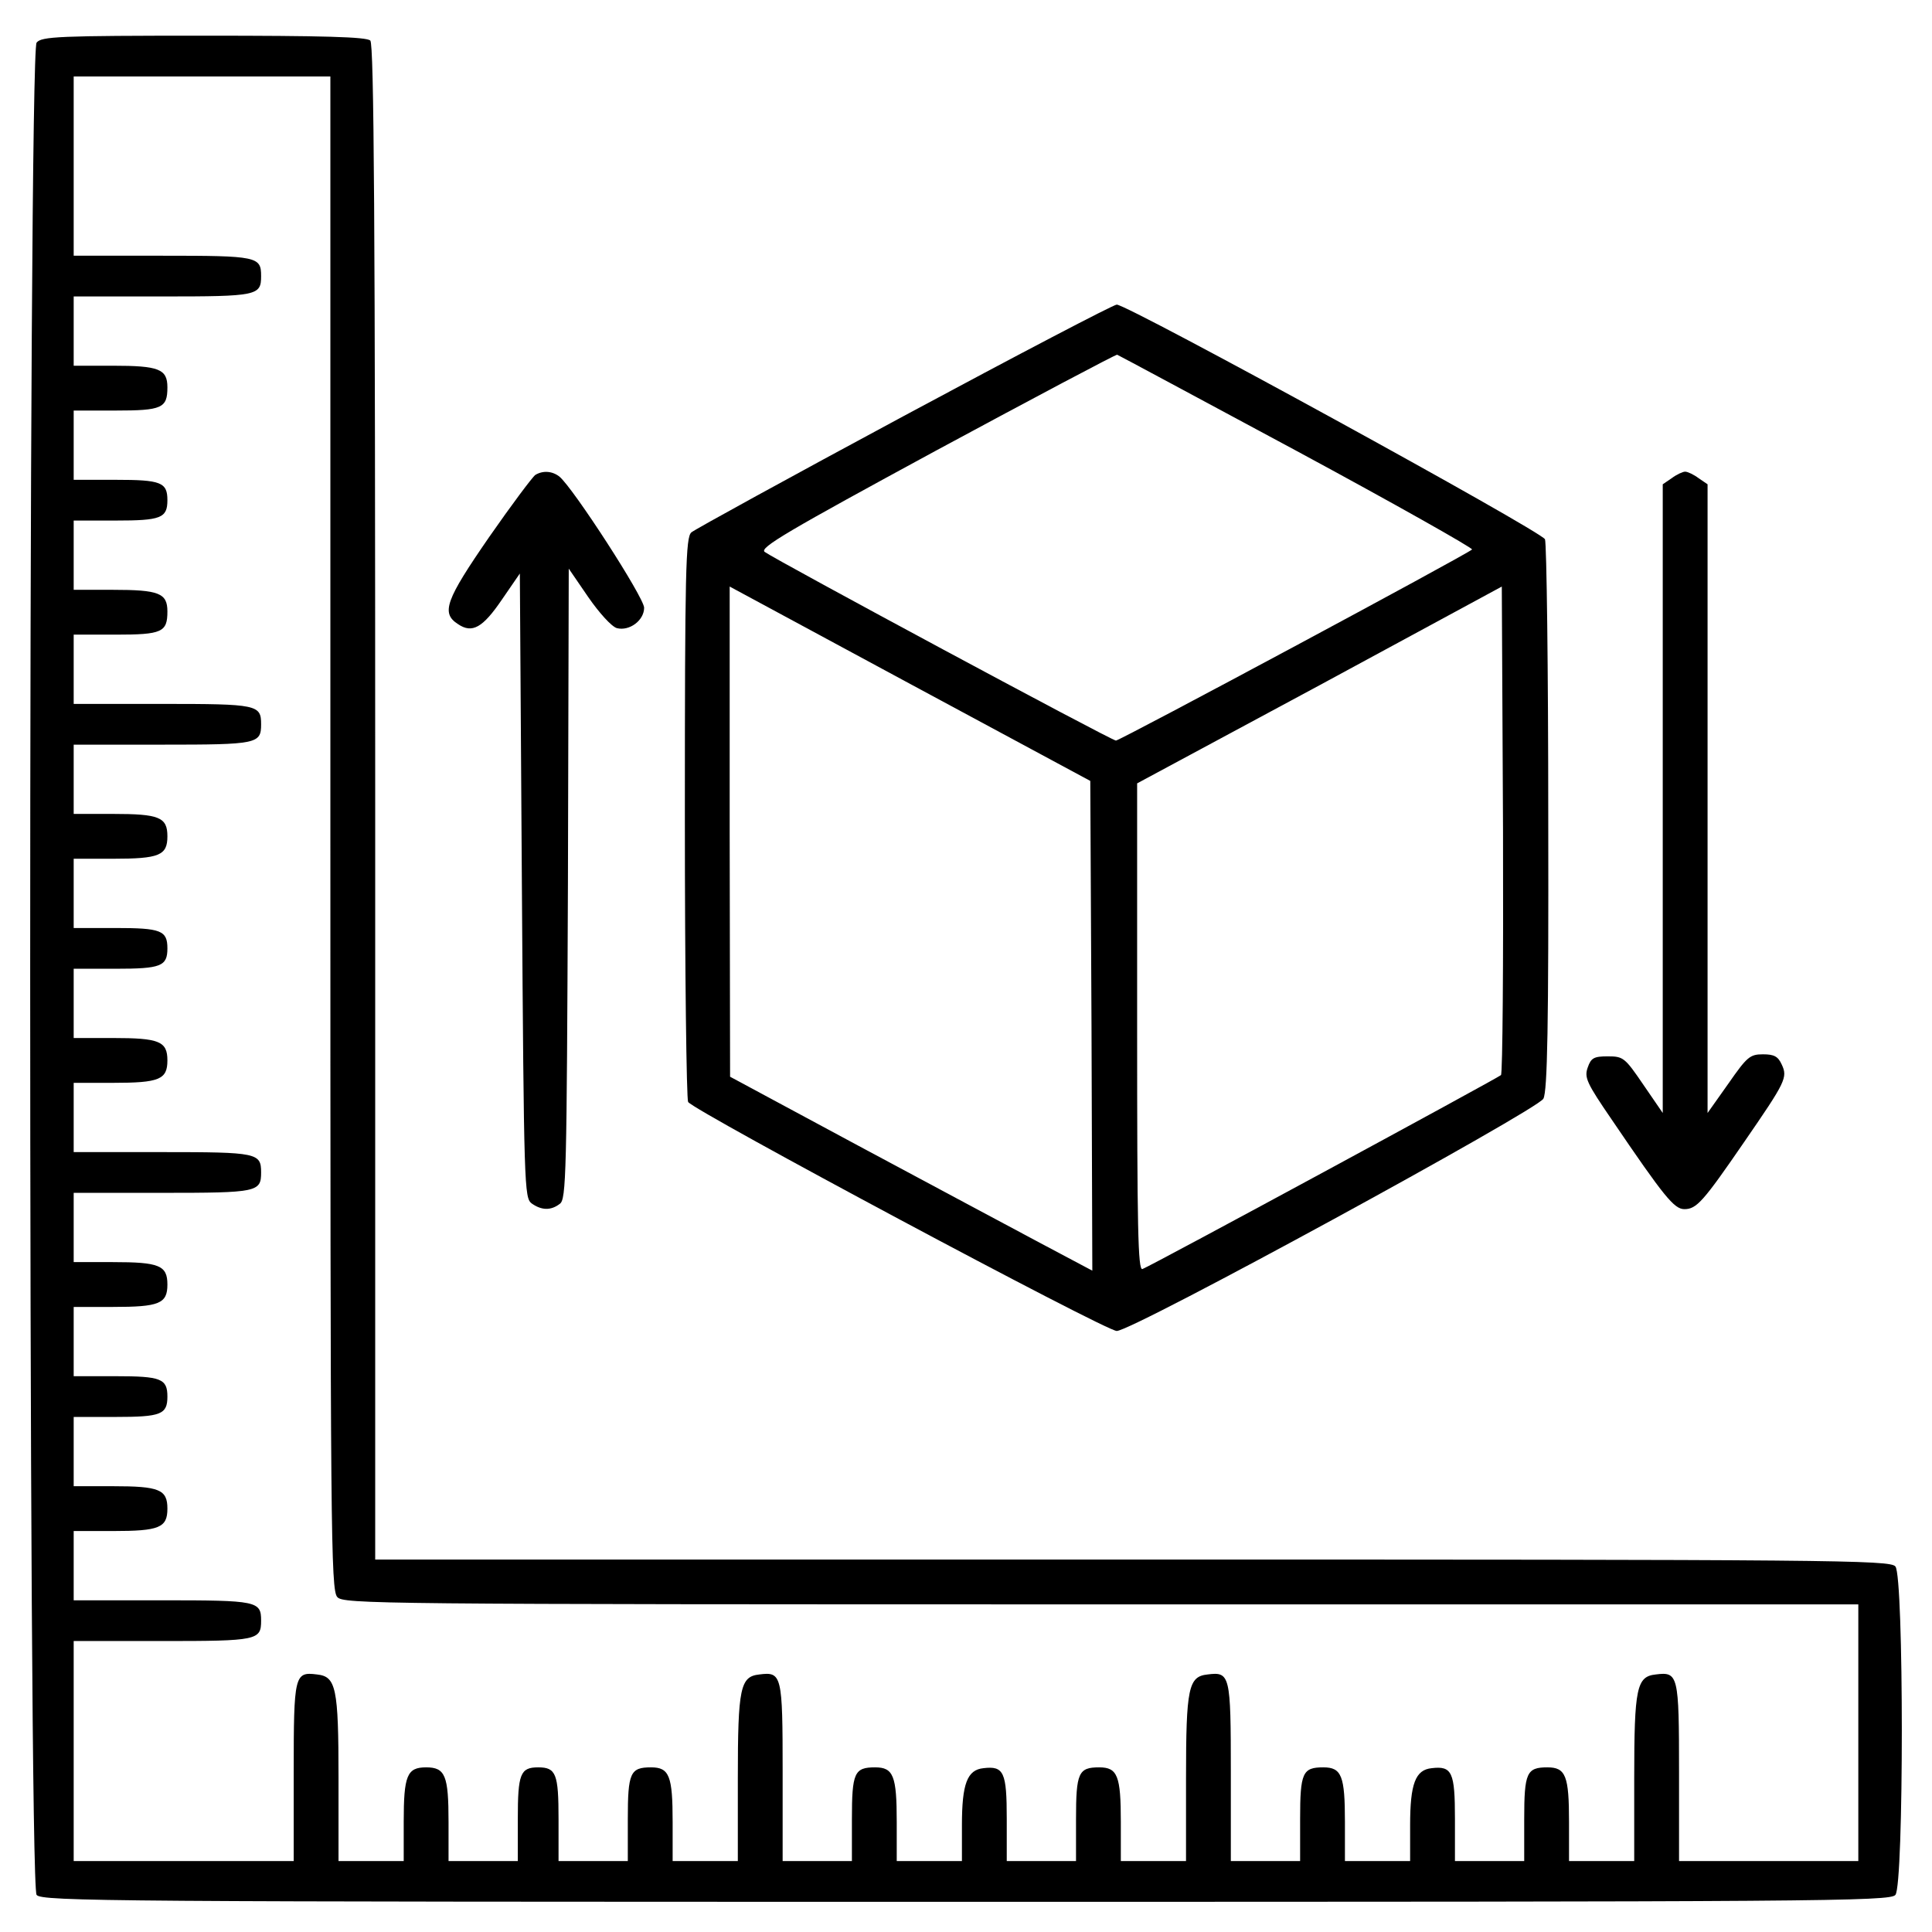 <svg width="128" height="128" viewBox="0 0 128 128" fill="none" xmlns="http://www.w3.org/2000/svg">
<rect width="128" height="128" fill="white"/>
<path d="M2.425 2.823C1.858 3.471 1.858 124.893 2.425 125.541C2.749 125.973 7.392 126 64 126C120.608 126 125.251 125.973 125.575 125.541C126.142 124.893 126.142 104.431 125.575 103.783C125.251 103.351 121.391 103.324 75.041 103.324H24.858V53.168C24.858 14.512 24.777 2.931 24.534 2.688C24.291 2.445 21.456 2.364 13.493 2.364C3.856 2.364 2.749 2.418 2.425 2.823ZM21.888 55.193C21.888 101.435 21.915 105.349 22.347 105.808C22.752 106.267 24.696 106.294 72.962 106.294H123.118V114.797V123.301H117.179H111.241V117.389C111.241 110.964 111.187 110.748 109.702 110.937C108.433 111.072 108.271 111.801 108.271 117.821V123.301H106.112H103.952V120.709C103.952 117.659 103.736 117.092 102.521 117.092C101.145 117.092 100.983 117.443 100.983 120.52V123.301H98.688H96.394V120.493C96.394 117.416 96.205 116.984 94.855 117.146C93.775 117.254 93.424 118.172 93.424 120.925V123.301H91.265H89.105V120.709C89.105 117.659 88.889 117.092 87.674 117.092C86.298 117.092 86.136 117.443 86.136 120.52V123.301H83.841H81.546V117.389C81.546 110.964 81.493 110.748 80.008 110.937C78.739 111.072 78.577 111.801 78.577 117.821V123.301H76.418H74.258V120.709C74.258 117.659 74.042 117.092 72.827 117.092C71.451 117.092 71.289 117.443 71.289 120.52V123.301H68.994H66.7V120.493C66.7 117.416 66.51 116.984 65.161 117.146C64.081 117.254 63.73 118.172 63.73 120.925V123.301H61.571H59.411V120.709C59.411 117.659 59.195 117.092 57.98 117.092C56.603 117.092 56.441 117.443 56.441 120.52V123.301H54.147H51.852V117.389C51.852 110.964 51.798 110.748 50.314 110.937C49.045 111.072 48.883 111.801 48.883 117.821V123.301H46.723H44.564V120.709C44.564 117.659 44.348 117.092 43.133 117.092C41.756 117.092 41.594 117.443 41.594 120.52V123.301H39.3H37.005V120.52C37.005 117.524 36.843 117.092 35.656 117.092C34.468 117.092 34.306 117.524 34.306 120.52V123.301H32.011H29.717V120.709C29.717 117.632 29.501 117.092 28.232 117.092C26.963 117.092 26.747 117.632 26.747 120.709V123.301H24.588H22.428V117.821C22.428 111.801 22.266 111.072 20.997 110.937C19.513 110.748 19.459 110.964 19.459 117.389V123.301H12.17H4.882V116.012V108.723H10.767C17.056 108.723 17.299 108.669 17.299 107.374C17.299 106.078 17.056 106.024 10.767 106.024H4.882V103.729V101.435H7.473C10.551 101.435 11.091 101.219 11.091 99.95C11.091 98.681 10.551 98.465 7.473 98.465H4.882V96.171V93.876H7.662C10.659 93.876 11.091 93.714 11.091 92.527C11.091 91.339 10.659 91.177 7.662 91.177H4.882V88.882V86.588H7.473C10.551 86.588 11.091 86.372 11.091 85.103C11.091 83.834 10.551 83.618 7.473 83.618H4.882V81.324V79.029H10.767C17.056 79.029 17.299 78.975 17.299 77.68C17.299 76.384 17.056 76.33 10.767 76.33H4.882V74.035V71.741H7.473C10.551 71.741 11.091 71.525 11.091 70.256C11.091 68.987 10.551 68.771 7.473 68.771H4.882V66.477V64.182H7.662C10.659 64.182 11.091 64.02 11.091 62.833C11.091 61.645 10.659 61.483 7.662 61.483H4.882V59.188V56.894H7.473C10.551 56.894 11.091 56.678 11.091 55.409C11.091 54.14 10.551 53.924 7.473 53.924H4.882V51.63V49.335H10.767C17.056 49.335 17.299 49.281 17.299 47.985C17.299 46.69 17.056 46.636 10.767 46.636H4.882V44.341V42.047H7.662C10.739 42.047 11.091 41.885 11.091 40.508C11.091 39.293 10.524 39.077 7.473 39.077H4.882V36.783V34.488H7.662C10.659 34.488 11.091 34.326 11.091 33.138C11.091 31.951 10.659 31.789 7.662 31.789H4.882V29.494V27.2H7.662C10.739 27.2 11.091 27.038 11.091 25.661C11.091 24.446 10.524 24.23 7.473 24.23H4.882V21.936V19.641H10.767C17.056 19.641 17.299 19.587 17.299 18.291C17.299 16.995 17.056 16.942 10.767 16.942H4.882V11.003V5.064H13.385H21.888V55.193Z" fill="black"/>
<path d="M59.897 27.55C52.366 31.6 46.022 35.082 45.806 35.271C45.428 35.595 45.374 37.673 45.374 54.167C45.374 64.344 45.482 72.847 45.59 73.009C45.968 73.603 73.287 88.207 73.988 88.18C75.041 88.18 101.847 73.549 102.252 72.793C102.522 72.308 102.603 67.934 102.576 54.194C102.576 44.314 102.468 36.027 102.36 35.73C102.171 35.217 74.771 20.208 73.988 20.181C73.772 20.181 67.429 23.501 59.897 27.55ZM85.947 29.899C92.399 33.381 97.609 36.324 97.528 36.405C97.15 36.755 74.204 49.065 73.934 49.065C73.637 49.065 51.448 37.133 50.665 36.567C50.287 36.297 52.177 35.19 62.03 29.845C68.535 26.336 73.934 23.474 74.015 23.501C74.096 23.528 79.468 26.417 85.947 29.899ZM72.315 67.961L72.369 84.185L68.913 82.35C67.024 81.351 61.598 78.435 56.901 75.925L48.37 71.336L48.343 55.085V38.861L60.302 45.313L72.234 51.738L72.315 67.961ZM99.444 71.228C99.201 71.444 76.283 83.861 75.689 84.077C75.392 84.185 75.338 81.351 75.338 68.069V51.9L87.432 45.394L99.498 38.861L99.579 54.95C99.606 63.804 99.552 71.12 99.444 71.228Z" fill="black"/>
<path d="M35.467 31.465C35.278 31.6 33.901 33.435 32.417 35.568C29.528 39.752 29.204 40.616 30.338 41.345C31.283 41.993 31.985 41.588 33.253 39.725L34.441 37.997L34.576 58.675C34.711 78.732 34.738 79.353 35.224 79.731C35.872 80.19 36.493 80.217 37.087 79.758C37.519 79.461 37.545 77.814 37.627 58.54L37.681 37.673L38.976 39.563C39.705 40.616 40.515 41.507 40.866 41.615C41.703 41.831 42.675 41.102 42.675 40.265C42.675 39.59 37.977 32.328 37.06 31.573C36.574 31.195 35.953 31.168 35.467 31.465Z" fill="black"/>
<path d="M110.755 31.681L110.161 32.086V52.898V73.738L108.865 71.849C107.651 70.067 107.543 69.986 106.517 69.986C105.599 69.986 105.41 70.094 105.194 70.715C104.951 71.39 105.113 71.741 106.814 74.224C110.242 79.272 110.917 80.109 111.592 80.109C112.402 80.109 112.834 79.623 115.56 75.655C118.313 71.66 118.448 71.39 118.044 70.526C117.801 69.986 117.531 69.851 116.802 69.851C115.938 69.851 115.749 70.013 114.507 71.795L113.131 73.738V52.925V32.086L112.537 31.681C112.213 31.438 111.808 31.249 111.646 31.249C111.484 31.249 111.079 31.438 110.755 31.681Z" fill="black"/>
</svg>
